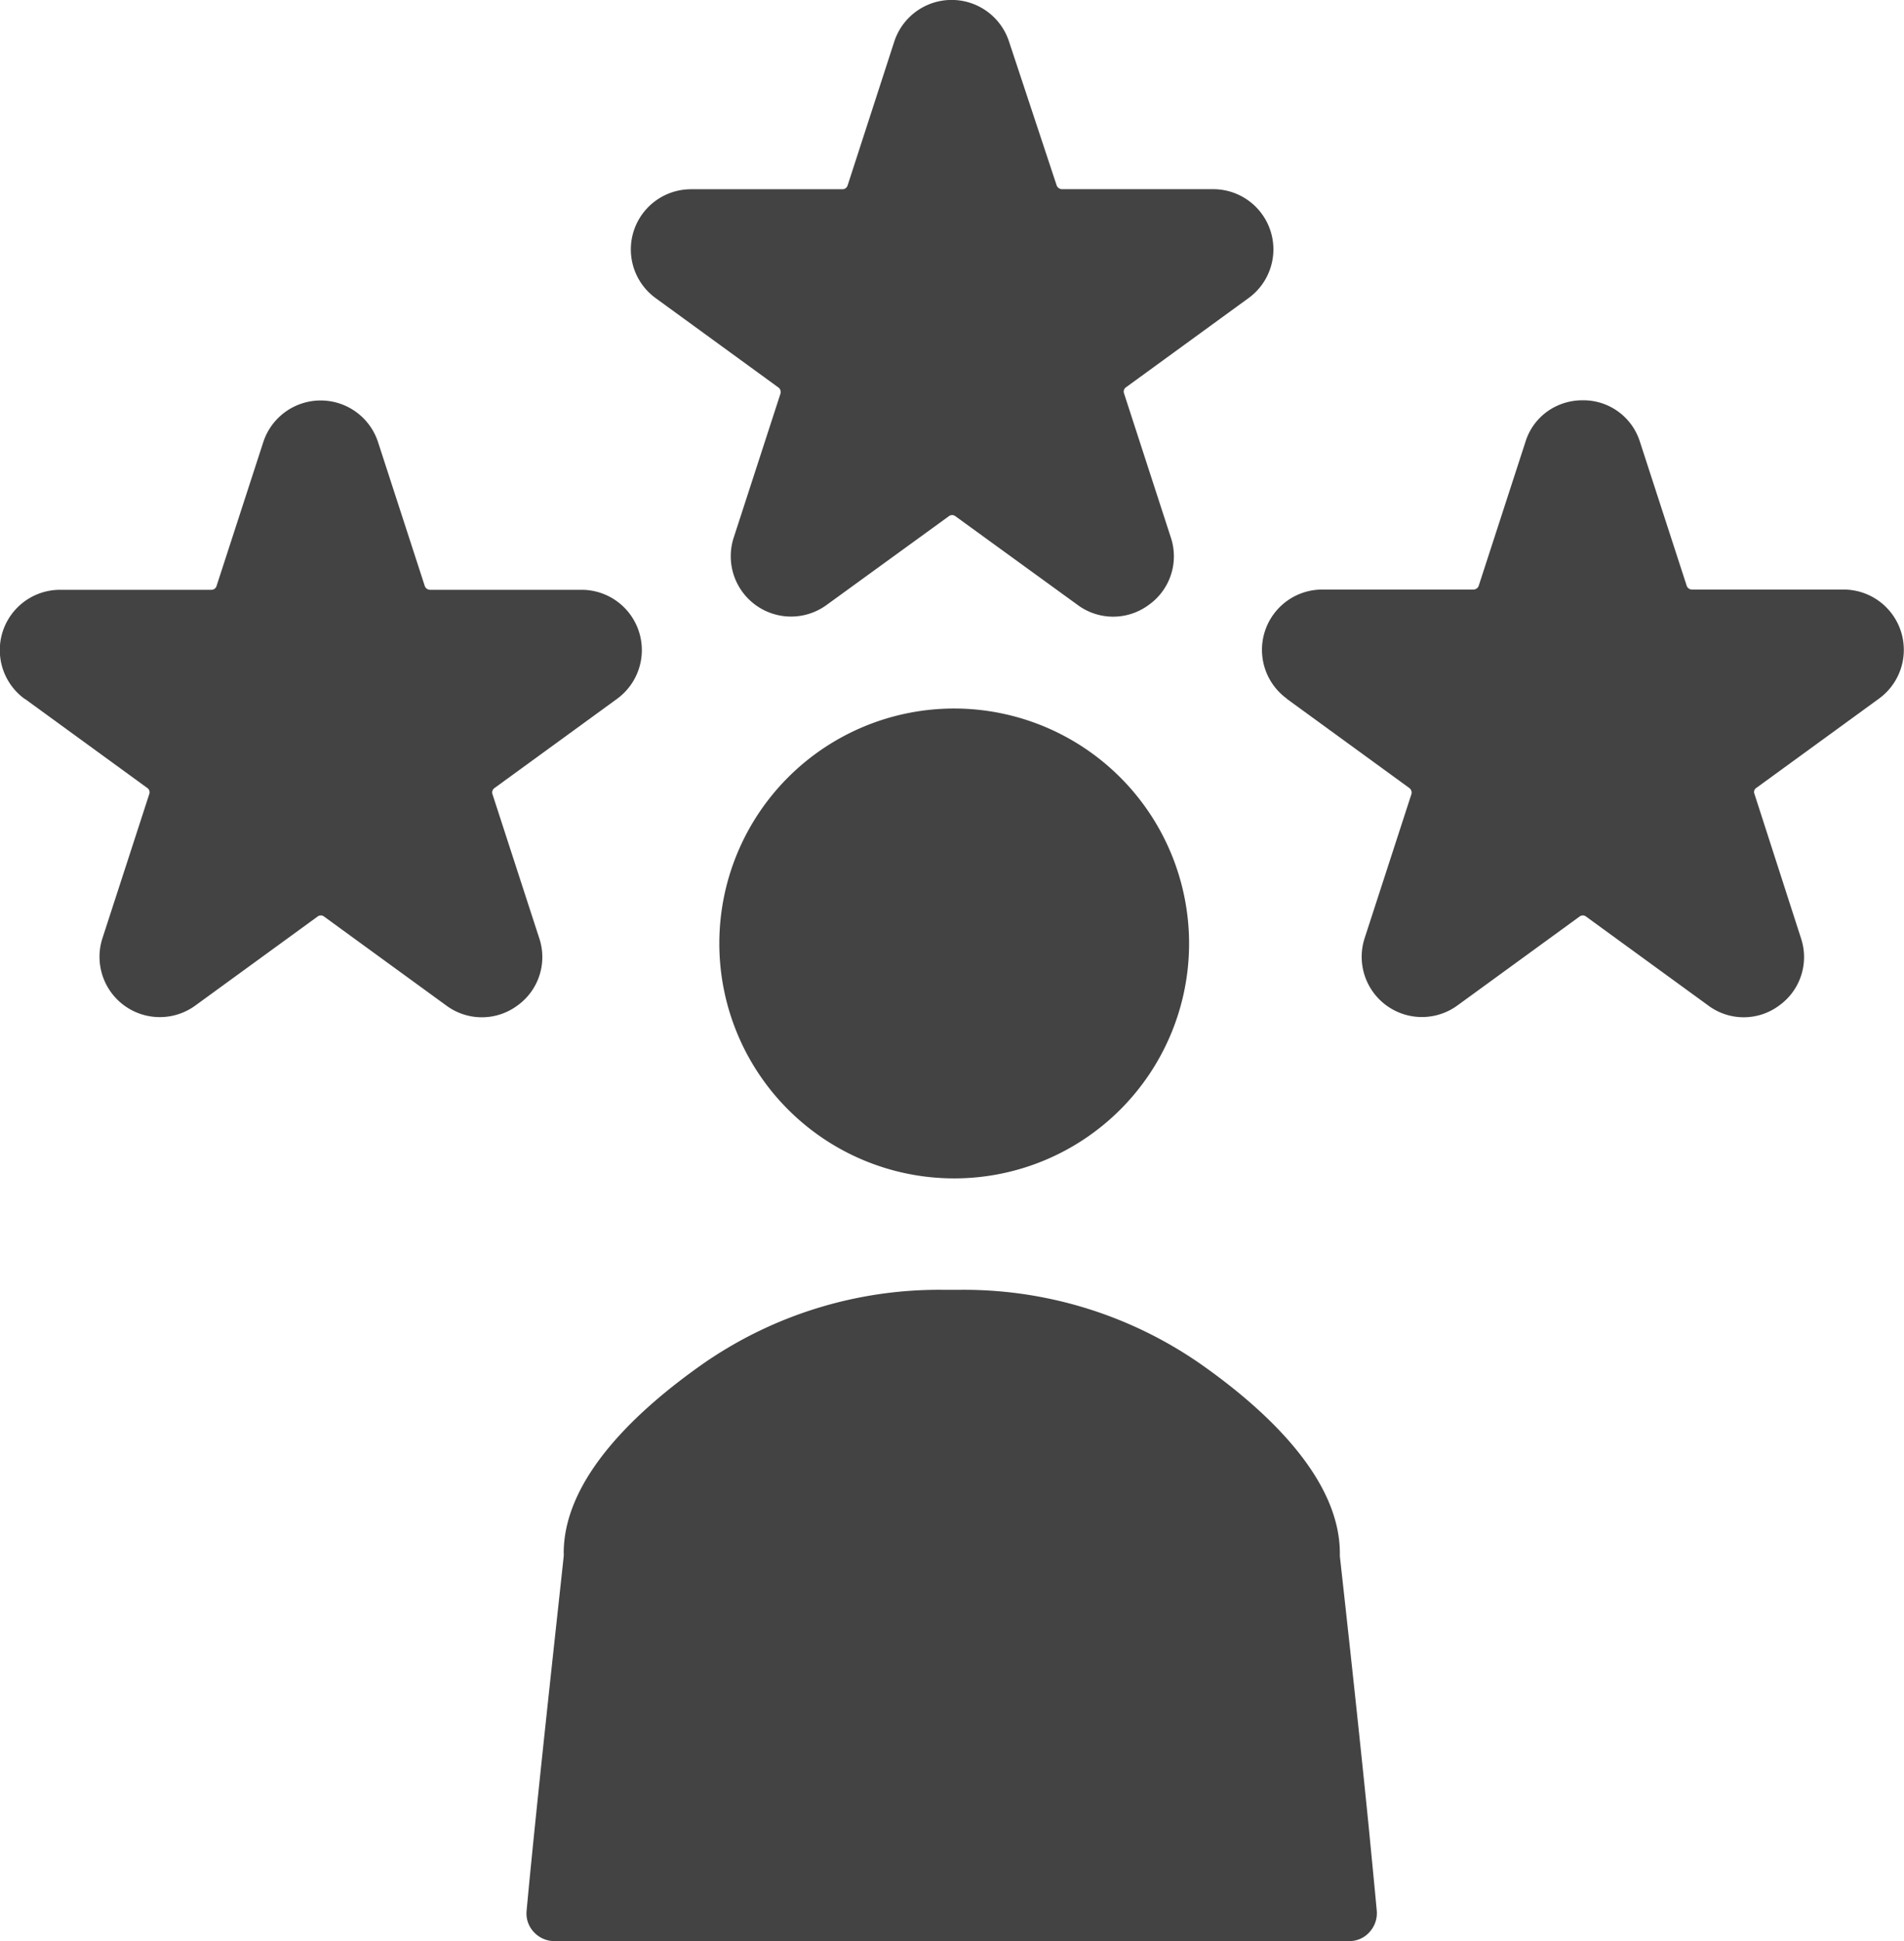 <svg xmlns="http://www.w3.org/2000/svg" width="30.22" height="30.805" viewBox="0 0 30.22 30.805">
  <g id="noun-experience-6510617" transform="translate(-3.785 -0.01)">
    <g id="Group_67524" data-name="Group 67524" transform="translate(3.785 0.01)">
      <path id="Path_36813" data-name="Path 36813" d="M42,33.97A3.728,3.728,0,1,0,45.726,37.7,3.731,3.731,0,0,0,42,33.97Z" transform="translate(-26.853 -22.727)" fill="#434343"/>
      <path id="Path_36814" data-name="Path 36814" d="M41.927,66.058c0-.017,0-.033,0-.046,0-1.205-1.205-2.3-2.218-3.009a6.58,6.58,0,0,0-3.784-1.172H35.61A6.563,6.563,0,0,0,31.826,63c-1.01.708-2.218,1.8-2.218,3.009a.2.2,0,0,1,0,.046c0,.036-.42,3.794-.589,5.631a.428.428,0,0,0,.113.334.444.444,0,0,0,.328.146H42.072a.427.427,0,0,0,.328-.146.444.444,0,0,0,.113-.334c-.036-.391-.083-.867-.132-1.374C42.192,68.425,41.93,66.087,41.927,66.058Z" transform="translate(-20.661 -41.364)" fill="#434343"/>
      <path id="Path_36819" data-name="Path 36819" d="M34.428,4.744l1.943,1.414a.09.09,0,0,1,.033.1l-.742,2.284a.957.957,0,0,0,1.473,1.069L39.079,8.2a.084.084,0,0,1,.1,0l1.943,1.41a.947.947,0,0,0,1.126,0A.945.945,0,0,0,42.6,8.538l-.742-2.284a.083.083,0,0,1,.033-.1l1.943-1.414a.955.955,0,0,0-.563-1.728h-2.4a.093.093,0,0,1-.083-.06L40.032.669a.958.958,0,0,0-1.821,0L37.47,2.953a.085.085,0,0,1-.083.06h-2.4a.955.955,0,0,0-.559,1.731Z" transform="translate(-24.017 -0.01)" fill="#434343"/>
      <path id="Path_36820" data-name="Path 36820" d="M4.18,23.944l1.943,1.414a.083.083,0,0,1,.03.1l-.742,2.284a.957.957,0,0,0,1.473,1.069l1.943-1.414a.084.084,0,0,1,.1,0l1.943,1.414a.947.947,0,0,0,1.126,0,.945.945,0,0,0,.348-1.069l-.742-2.284a.085.085,0,0,1,.033-.1l1.943-1.414a.957.957,0,0,0-.563-1.731H10.61a.089.089,0,0,1-.083-.06l-.742-2.284a.958.958,0,0,0-1.821,0l-.742,2.284a.085.085,0,0,1-.083.06h-2.4a.957.957,0,0,0-.563,1.731Z" transform="translate(-3.785 -12.854)" fill="#434343"/>
      <path id="Path_36821" data-name="Path 36821" d="M64.678,23.944l1.943,1.414a.09.09,0,0,1,.033.1l-.742,2.284a.956.956,0,0,0,1.47,1.069l1.943-1.414a.084.084,0,0,1,.1,0l1.943,1.414a.942.942,0,0,0,1.122,0,.945.945,0,0,0,.348-1.069L72.1,25.454a.079.079,0,0,1,.033-.1l1.943-1.414a.957.957,0,0,0-.563-1.731H71.107a.089.089,0,0,1-.083-.06l-.742-2.284a.94.94,0,0,0-.91-.659.958.958,0,0,0-.563.179.931.931,0,0,0-.344.48l-.742,2.284a.089.089,0,0,1-.083.06h-2.4a.957.957,0,0,0-.563,1.731Z" transform="translate(-44.253 -12.854)" fill="#434343"/>
    </g>
  </g>
</svg>
